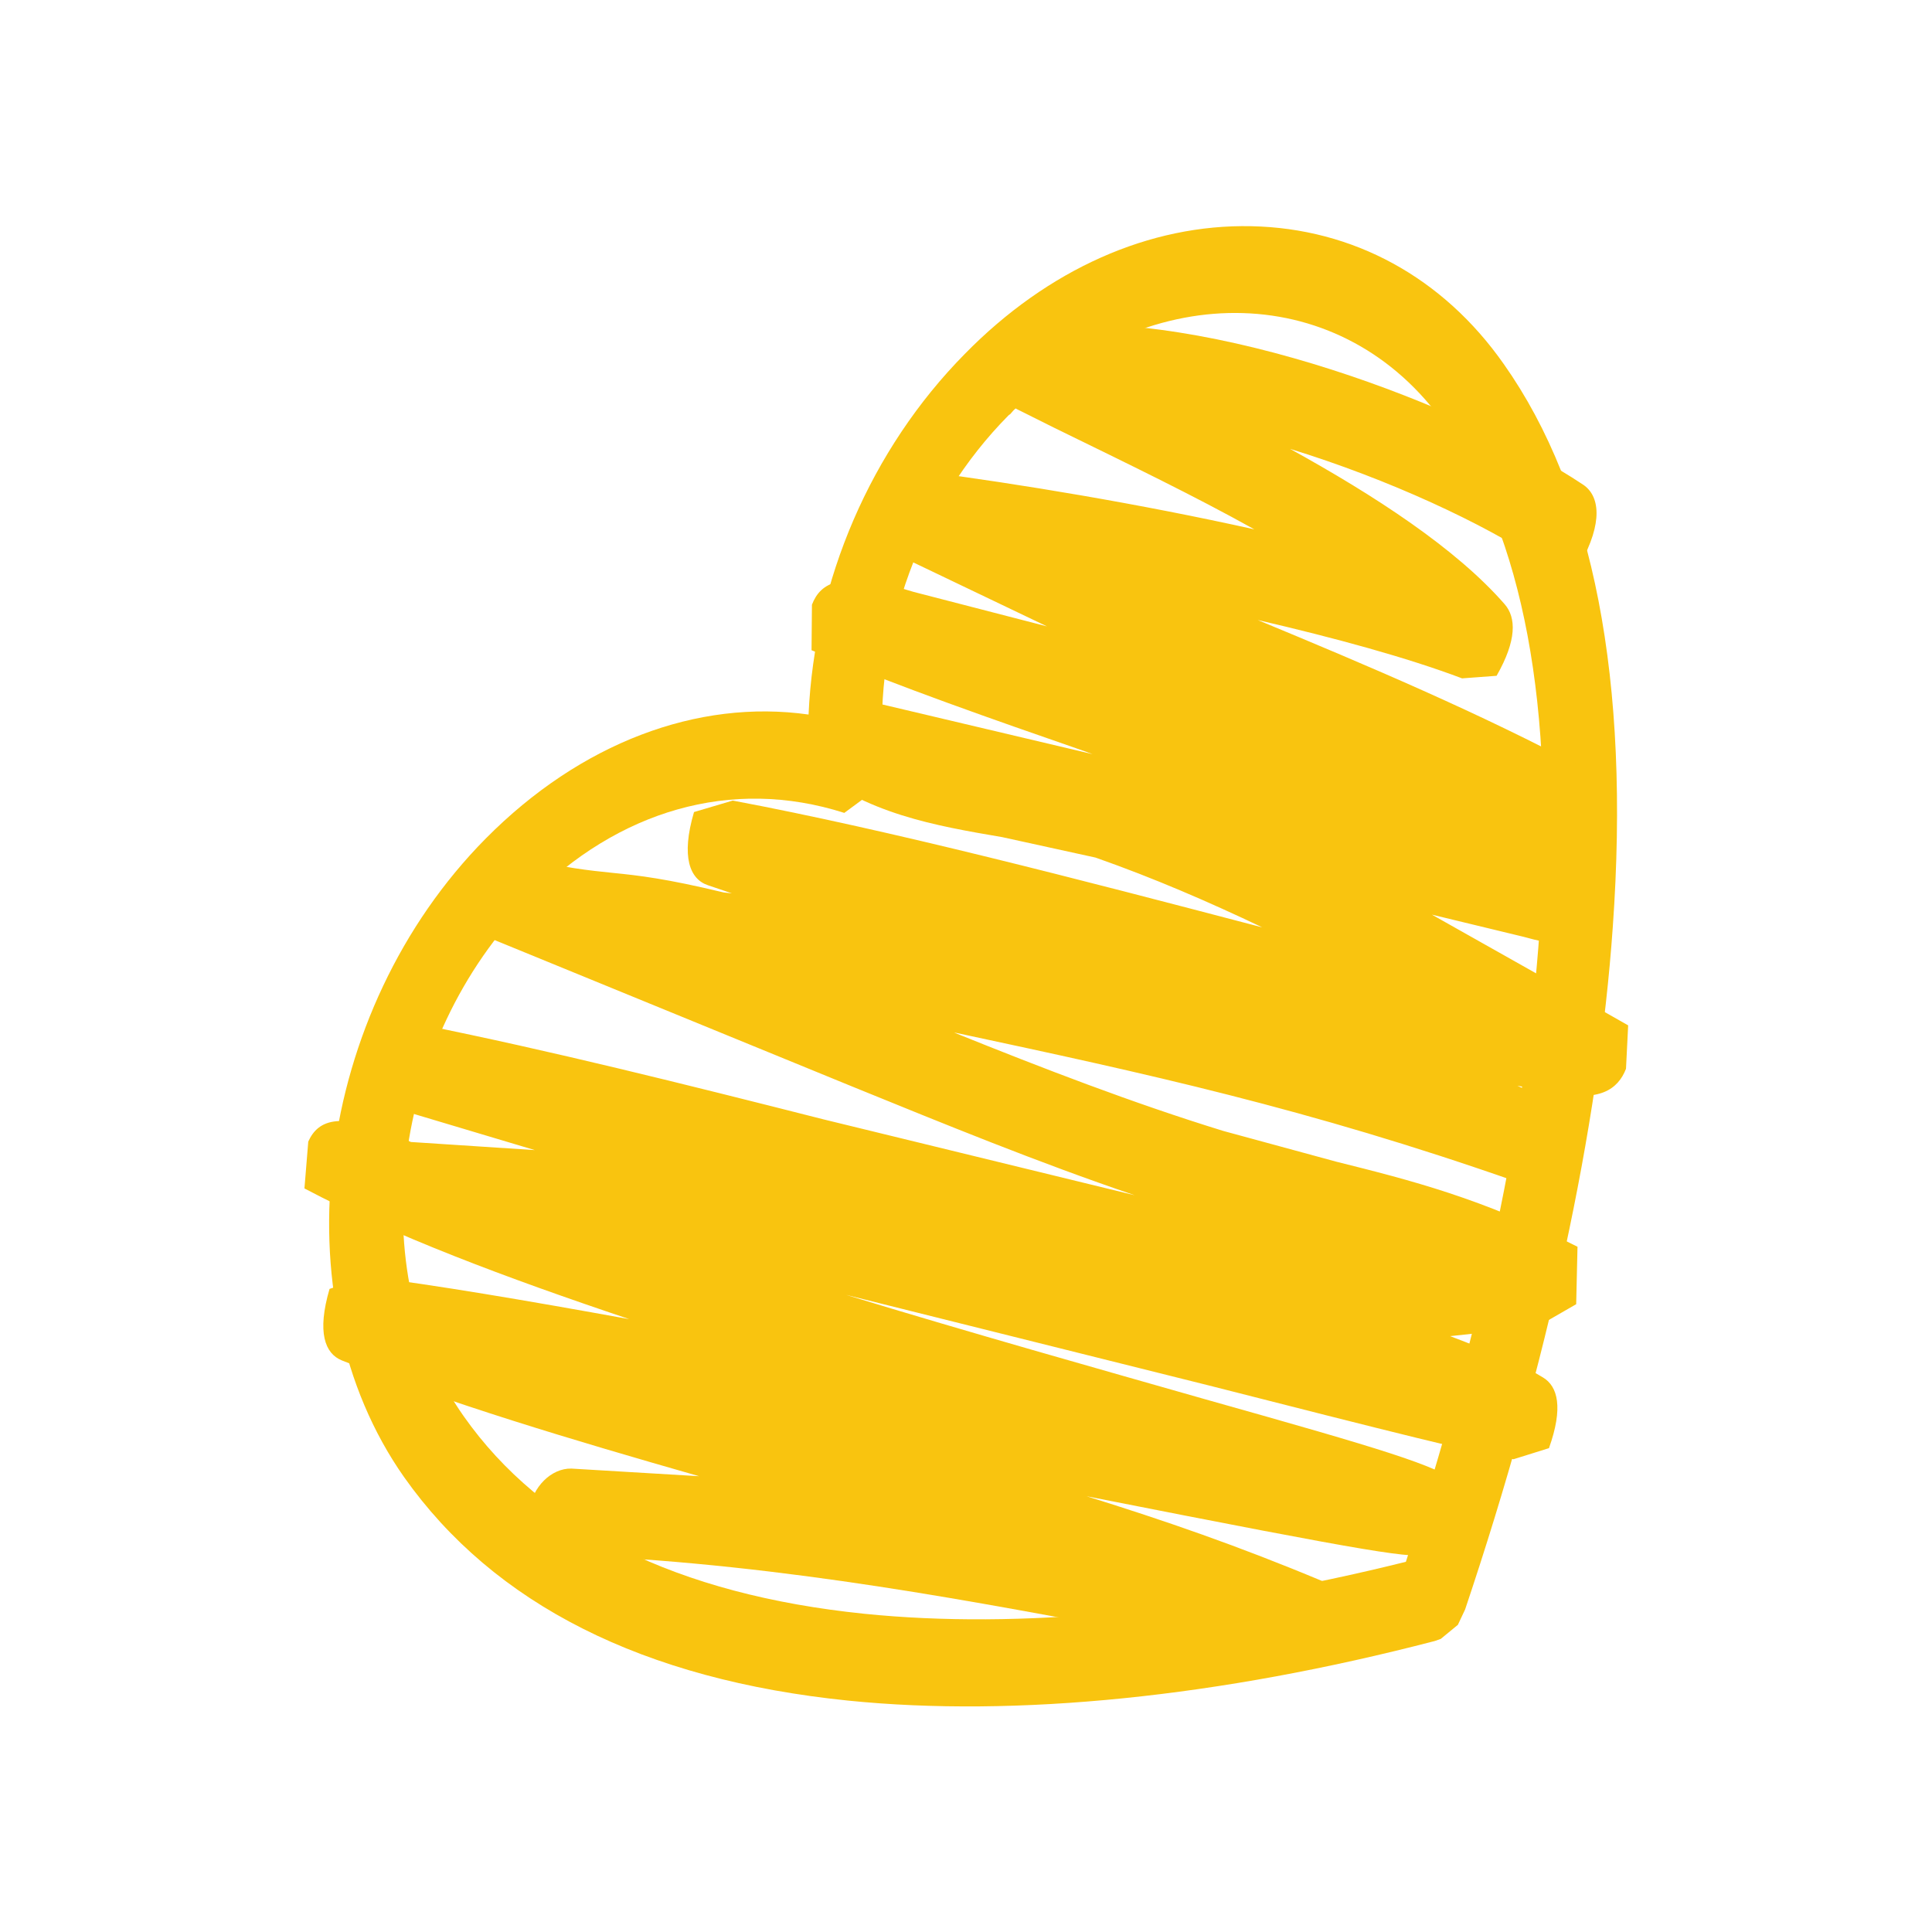 <svg xmlns="http://www.w3.org/2000/svg" xmlns:xlink="http://www.w3.org/1999/xlink" width="200" zoomAndPan="magnify" viewBox="0 0 150 150" height="200" preserveAspectRatio="xMidYMid meet" version="1.0"><defs><clipPath id="80955cf1ac"><path d="M 25 17.012 L 126 17.012 L 126 133 L 25 133 Z M 25 17.012 " clip-rule="nonzero"/></clipPath><clipPath id="66cd78dd00"><path d="M 78.312 32.238 C 71.469 39.148 67.832 49.098 68.562 58.848 L 68.195 61.164 L 65.551 63.113 C 56.758 60.305 47.965 62.949 41.125 69.855 C 30.383 80.73 28.066 98.715 36 109.953 C 42.117 118.648 52.594 123.805 67.105 125.293 C 79.105 126.516 93.617 125.125 109.152 121.258 C 114.938 103.539 118.543 86.648 119.531 72.27 C 120.758 54.883 118.277 41.625 112.16 32.934 C 104.328 21.824 89.418 21.395 78.676 31.875 L 78.445 32.141 M 111.402 127.406 C 94.641 131.77 78.875 133.355 65.852 132.035 C 49.949 130.414 38.348 124.562 31.371 114.68 C 21.59 100.766 24.43 78.516 37.719 65.098 C 45.059 57.691 54.148 54.254 62.777 55.477 C 63.238 45.062 67.602 34.883 74.906 27.48 C 81.352 20.902 89.254 17.395 97.152 17.562 C 105.055 17.727 112.031 21.527 116.758 28.273 C 123.73 38.156 126.574 52.867 125.219 71.938 C 124.129 87.543 120.16 105.887 113.75 124.961 L 113.188 126.152 L 111.863 127.242 " clip-rule="nonzero"/></clipPath><clipPath id="07b4d4845f"><path d="M 23.57 25 L 126.598 25 L 126.598 129 L 23.57 129 Z M 23.57 25 " clip-rule="nonzero"/></clipPath><clipPath id="57b11bb61a"><path d="M 112.359 119.902 L 113.285 118.68 L 113.383 115.176 C 111.336 113.723 107.633 112.598 93.551 108.633 C 85.32 106.285 75.438 103.508 65.684 100.531 L 93.883 107.574 C 107.5 111.043 115.336 113.027 117.516 113.293 L 120.262 112.434 C 121.383 109.293 120.953 107.641 119.797 106.945 C 118.375 106.055 115.898 104.996 112.59 103.738 L 115.633 103.41 C 118.18 102.945 119.004 102.812 119.961 102.648 L 122.375 101.258 L 122.477 96.797 C 115.039 93.027 109.551 91.641 103.73 90.188 L 94.973 87.805 C 87.898 85.625 80.891 82.914 74.082 80.172 L 74.281 80.203 C 88.957 83.344 101.52 86.055 117.715 91.738 L 120.789 91.277 C 122.113 87.84 121.551 85.988 120.195 85.359 L 117.812 84.301 L 120.758 84.797 C 124.129 85.59 125.617 84.598 126.242 82.98 L 126.41 79.609 C 123.898 78.188 122.641 77.461 121.383 76.766 L 111.172 71.012 L 118.277 72.73 C 122.973 74.055 124.492 73.129 125.152 71.508 L 125.383 68.105 C 123.035 66.715 121.848 66.055 120.625 65.395 L 122.477 64.336 L 123.102 59.742 C 114.938 55.379 106.18 51.676 97.648 48.137 C 103.633 49.527 109.219 51.047 113.516 52.668 L 116.195 52.469 C 117.781 49.691 117.715 47.941 116.824 46.914 C 113.055 42.586 106.742 38.484 100.164 34.852 C 107.898 37.23 115.203 40.668 119.598 43.578 L 122.672 43.809 C 124.492 40.535 124.195 38.484 122.906 37.625 C 113.812 31.578 94.016 23.941 80.492 25.328 L 77.98 26.652 C 77.254 29.727 77.816 31.215 78.973 31.777 L 81.883 33.23 C 87.766 36.105 92.691 38.484 97.387 41.098 C 88.461 39.113 79.074 37.562 71.734 36.602 L 68.926 37.461 C 67.832 40.668 68.363 42.355 69.551 43.016 L 81.289 48.633 L 70.941 45.957 C 65.32 44.203 63.703 45.23 63.039 46.949 L 63.008 50.484 C 70.113 53.426 76.957 55.809 84.195 58.32 L 84.824 58.551 L 66.645 54.254 C 65.355 53.891 63.867 54.715 63.172 56.203 L 62.711 59.445 C 67.207 63.18 72.594 64.105 77.816 64.996 L 85.055 66.582 C 89.586 68.172 93.848 70.023 98.012 72.004 C 83.766 68.27 69.188 64.469 56.891 62.156 L 53.883 63.047 C 52.859 66.52 53.555 68.27 54.977 68.734 L 56.824 69.359 L 56.199 69.293 C 51.668 68.203 49.586 67.973 47.602 67.773 C 45.652 67.574 43.801 67.379 40.398 66.551 L 37.355 67.145 C 36.199 70.582 36.828 72.336 38.184 72.898 L 66.113 84.336 C 73.254 87.242 80.594 90.254 88.098 92.797 L 63.965 86.914 C 53.023 84.137 42.68 81.559 32.828 79.574 L 29.785 80.434 C 28.762 83.938 29.488 85.691 30.91 86.121 L 41.52 89.293 L 31.902 88.664 C 26.414 86.086 24.695 86.945 23.934 88.633 L 23.637 92.27 C 30.578 95.938 39.207 99.176 48.859 102.418 C 40.828 100.961 33.621 99.738 28.465 99.109 L 25.586 100.07 C 24.598 103.441 25.223 105.094 26.547 105.625 C 34.711 108.895 44.461 111.805 54.281 114.613 L 44.363 114.02 C 42.809 113.984 41.324 115.441 41.09 117.293 L 41.918 120.664 C 58.348 121.125 72.957 123.836 87.07 126.48 L 99.27 128.695 C 100.691 128.926 102.18 127.836 102.707 126.152 L 102.641 122.746 C 96.164 120.035 90.41 118.051 84.363 116.168 C 107.301 120.695 109.684 121.027 110.938 120.664 L 111.93 120.234 " clip-rule="nonzero"/></clipPath></defs><g clip-path="url(#80955cf1ac)"><g clip-path="url(#66cd78dd00)"><path fill="#f9c40f" d="M 7.043 1.035 L 143.125 1.035 L 143.125 149.234 L 7.043 149.234 Z M 7.043 1.035 " fill-opacity="1" fill-rule="nonzero"/></g></g><g clip-path="url(#07b4d4845f)"><g clip-path="url(#57b11bb61a)"><path fill="#f9c40f" d="M 7.043 1.035 L 143.125 1.035 L 143.125 149.234 L 7.043 149.234 Z M 7.043 1.035 " fill-opacity="1" fill-rule="nonzero"/></g></g></svg>